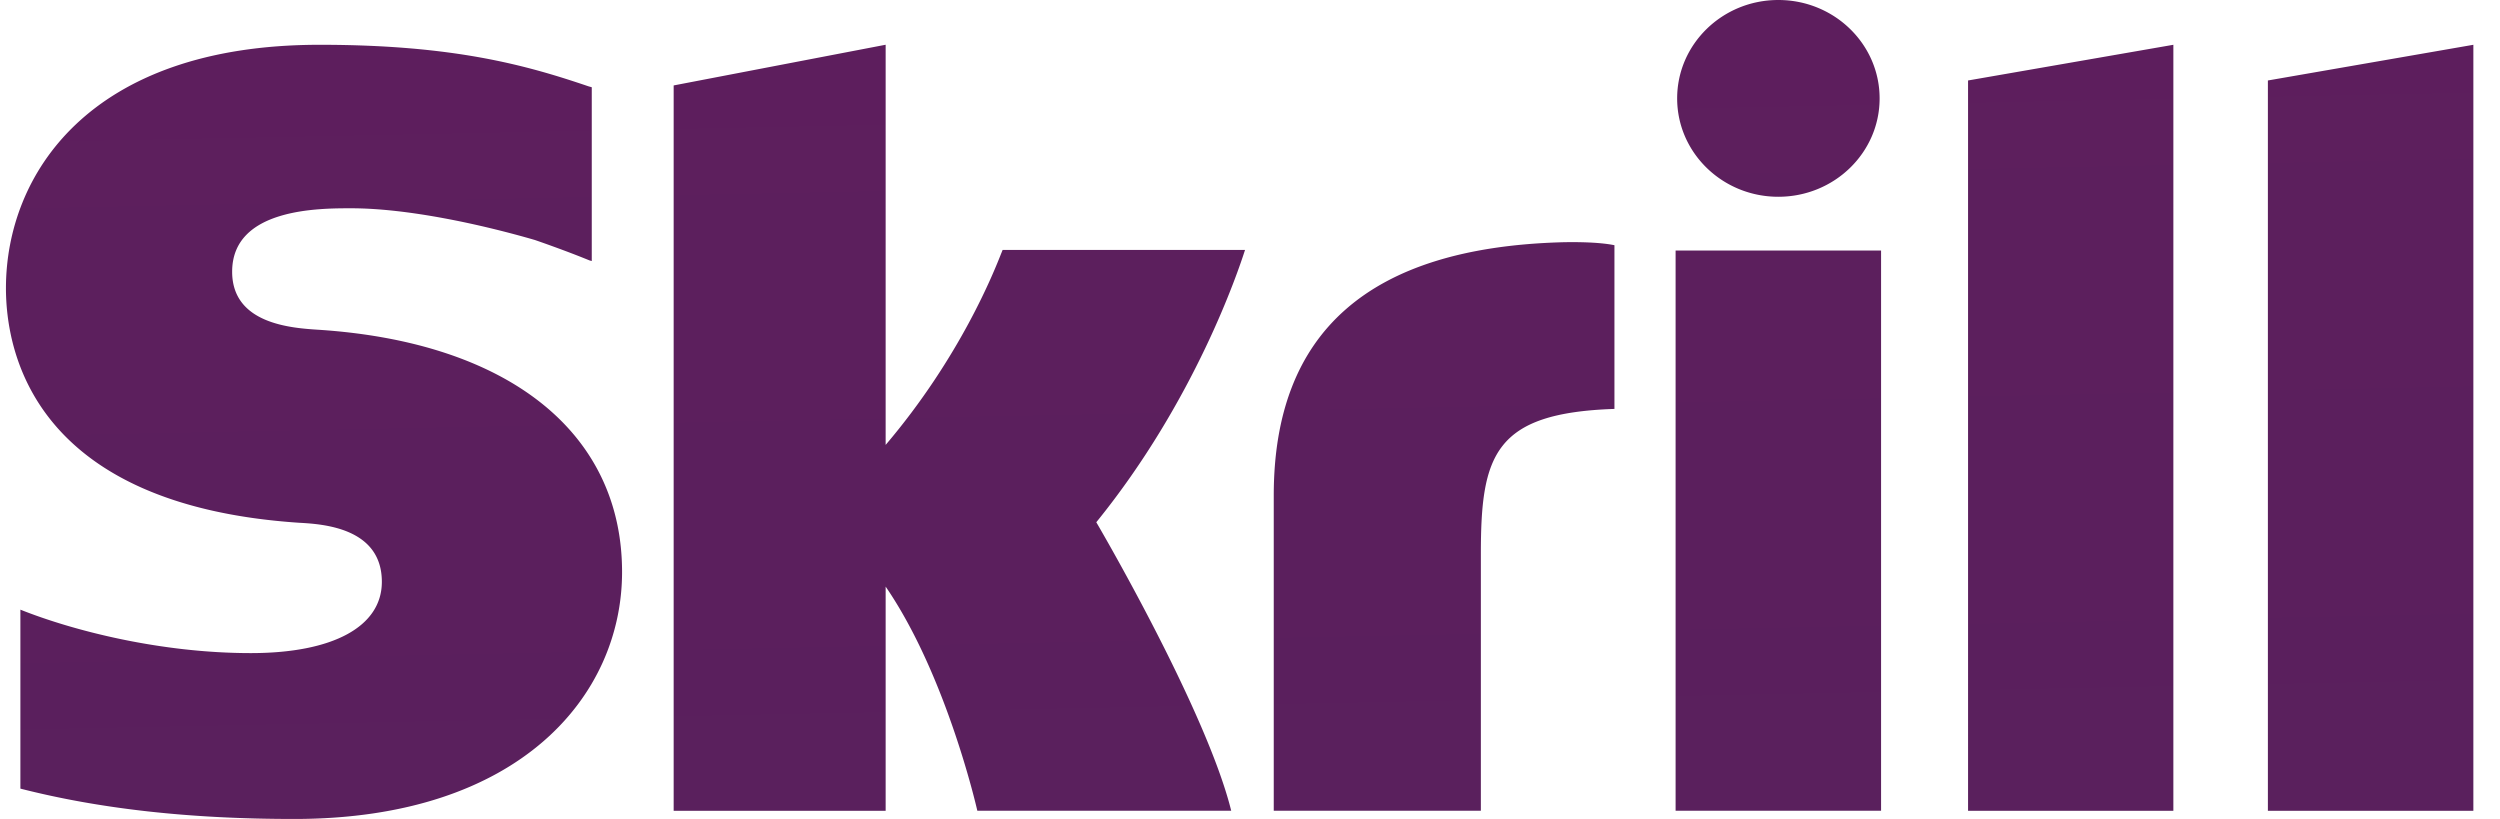<svg width="58" height="19" viewBox="0 0 58 19" fill="none" xmlns="http://www.w3.org/2000/svg"><path fill-rule="evenodd" clip-rule="evenodd" d="M41.257 4.565c1.298 0 2.35-1.022 2.35-2.282S42.555 0 41.257 0c-1.296 0-2.347 1.023-2.347 2.283s1.051 2.282 2.347 2.282zM23.235 5.862c-.175.444-.953 2.418-2.688 4.46V1.038l-4.918.944V18.81h4.918v-5.201c1.424 2.075 2.127 5.2 2.127 5.2h5.89c-.582-2.353-3.13-6.693-3.13-6.693 2.287-2.818 3.291-5.82 3.451-6.318h-5.624a5.791 5.791 0 0 0-.026.065zm6.316 5.634c0-3.817 2.236-5.737 6.64-5.874 0 0 .794-.03 1.264.067v3.798c-2.791.093-3.099 1.073-3.099 3.359v5.963h-4.805v-7.313zM7.38 7.65H7.38c-.603-.04-1.994-.128-1.994-1.346 0-1.472 2.008-1.472 2.76-1.472 1.325 0 3.04.38 4.264.736 0 0 .683.234 1.265.473l.054.015V2.024l-.075-.021c-1.445-.491-3.125-.964-6.24-.964-5.373 0-7.276 3.04-7.276 5.646 0 1.502.662 5.036 6.814 5.444h.007c.526.031 1.9.113 1.9 1.369 0 1.04-1.134 1.654-3.04 1.654-2.089 0-4.115-.517-5.346-1.008v4.152c1.843.47 3.92.704 6.354.704 5.252 0 7.605-2.877 7.605-5.729 0-3.233-2.633-5.334-7.05-5.621zm36.26 11.159h-4.766V5.812h4.767v12.997zm8.975-16.942V18.81h4.767V1.039l-4.767.828zm-2.193-.828l-4.763.828V18.81h4.763V1.039z" fill="url(#paint0_linear)"/><defs><linearGradient id="paint0_linear" x1="-229.733" y1="-66.971" x2="-226.43" y2="96.43" gradientUnits="userSpaceOnUse"><stop stop-color="#6B195F"/><stop offset="1" stop-color="#4C255B"/></linearGradient></defs></svg>